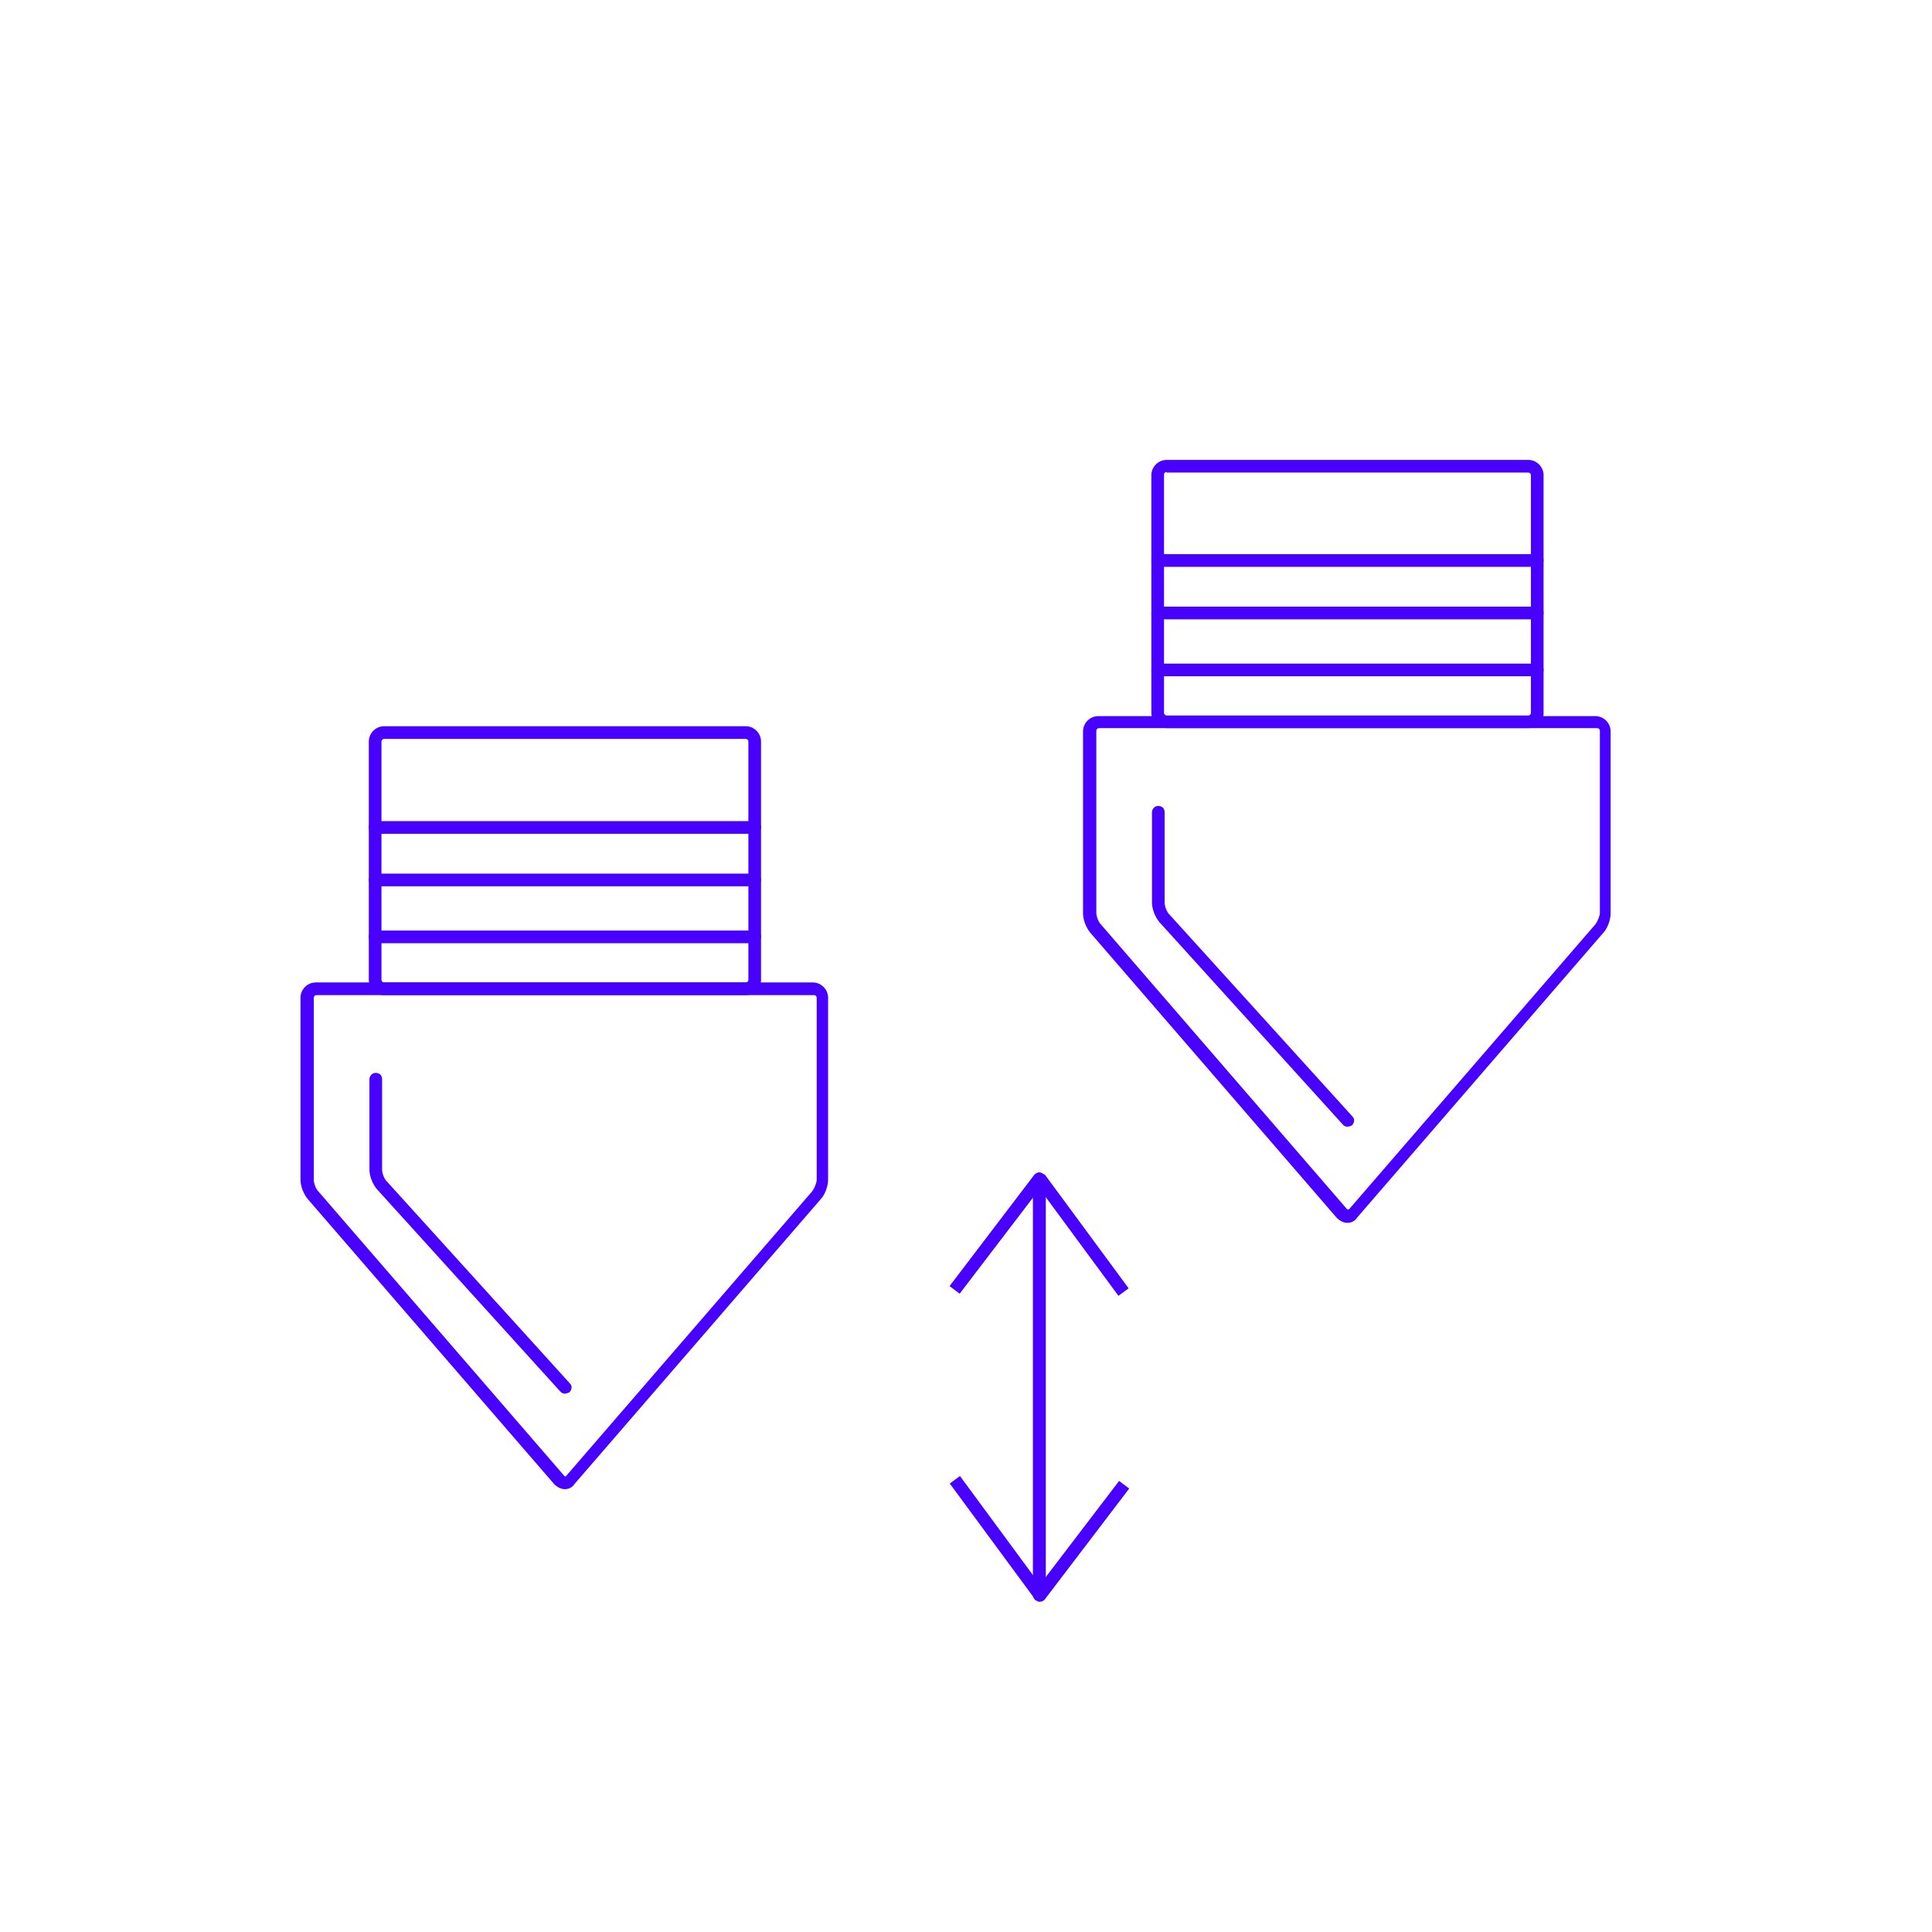 <?xml version="1.0" encoding="utf-8"?>
<!-- Generator: Adobe Illustrator 21.0.0, SVG Export Plug-In . SVG Version: 6.00 Build 0)  -->
<svg version="1.1" xmlns="http://www.w3.org/2000/svg" xmlns:xlink="http://www.w3.org/1999/xlink" x="0px" y="0px"
	 viewBox="0 0 305.4 305.4" style="enable-background:new 0 0 305.4 305.4;" xml:space="preserve">
<style type="text/css">
	.st0{fill:#4800FF;}
	.st1{fill:#4700FF;}
</style>
<g id="Направляющие_для_монтажной_области">
</g>
<g id="Слой_1">
	<path class="st0" d="M164.3,253.2c-0.1,0-0.2,0-0.3-0.1c-0.4-0.1-0.7-0.5-0.7-0.9v-65.8h2v62.9l11.6-15.2l1.6,1.2l-13.4,17.6
		C164.9,253.1,164.6,253.2,164.3,253.2"/>
	
		<rect x="156.6" y="231.9" transform="matrix(0.805 -0.593 0.593 0.805 -113.444 140.692)" class="st0" width="2" height="22.4"/>
	<path class="st0" d="M165.3,252.2h-2v-62.9l-11.6,15.2l-1.6-1.2l13.4-17.6c0.3-0.3,0.7-0.5,1.1-0.3c0.4,0.1,0.7,0.5,0.7,0.9V252.2z
		"/>
	
		<rect x="170" y="184.2" transform="matrix(0.805 -0.593 0.593 0.805 -82.565 139.333)" class="st0" width="2" height="22.4"/>
	<path class="st0" d="M60.7,116.8c-0.2,0-0.4,0.2-0.4,0.4v37.7c0,0.2,0.2,0.4,0.4,0.4h57.2c0.2,0,0.4-0.2,0.4-0.4v-37.7
		c0-0.2-0.2-0.4-0.4-0.4H60.7z M117.9,157.3H60.7c-1.3,0-2.4-1.1-2.4-2.4v-37.7c0-1.3,1.1-2.4,2.4-2.4h57.2c1.3,0,2.4,1.1,2.4,2.4
		v37.7C120.3,156.2,119.2,157.3,117.9,157.3"/>
	<path class="st0" d="M89.3,220.3c-0.3,0-0.5-0.1-0.7-0.3l-29-32c-0.7-0.8-1.2-2.1-1.2-3.1v-14.3c0-0.5,0.4-1,1-1c0.6,0,1,0.4,1,1
		v14.3c0,0.5,0.3,1.4,0.7,1.8l29,32c0.4,0.4,0.3,1-0.1,1.4C89.7,220.2,89.5,220.3,89.3,220.3"/>
	<path class="st0" d="M119.3,131.8h-60c-0.6,0-1-0.4-1-1c0-0.6,0.4-1,1-1h60c0.6,0,1,0.4,1,1C120.3,131.4,119.8,131.8,119.3,131.8"
		/>
	<path class="st0" d="M119.3,140.1h-60c-0.6,0-1-0.4-1-1c0-0.6,0.4-1,1-1h60c0.6,0,1,0.4,1,1C120.3,139.6,119.8,140.1,119.3,140.1"
		/>
	<path class="st0" d="M119.3,149.1h-60c-0.6,0-1-0.4-1-1c0-0.6,0.4-1,1-1h60c0.6,0,1,0.4,1,1C120.3,148.6,119.8,149.1,119.3,149.1"
		/>
	<path class="st0" d="M50,157.3c-0.2,0-0.4,0.2-0.4,0.4v28.8c0,0.5,0.3,1.4,0.7,1.8l38.9,45c0.1,0.1,0.3,0.1,0.3,0l38.9-45
		c0.3-0.4,0.7-1.3,0.7-1.8v-28.8c0-0.2-0.2-0.4-0.4-0.4H50z M89.3,235.4c-0.6,0-1.2-0.3-1.7-0.8l-38.9-45c-0.7-0.8-1.2-2.1-1.2-3.1
		v-28.8c0-1.3,1.1-2.4,2.4-2.4h78.6c1.3,0,2.4,1.1,2.4,2.4v28.8c0,1-0.5,2.4-1.2,3.1l-38.9,45C90.5,235.1,89.9,235.4,89.3,235.4"/>
	<path class="st0" d="M184.4,74.6c-0.2,0-0.4,0.2-0.4,0.4v37.7c0,0.2,0.2,0.4,0.4,0.4h57.2c0.2,0,0.4-0.2,0.4-0.4V75.1
		c0-0.2-0.2-0.4-0.4-0.4H184.4z M241.6,115.1h-57.2c-1.3,0-2.4-1.1-2.4-2.4V75.1c0-1.3,1.1-2.4,2.4-2.4h57.2c1.3,0,2.4,1.1,2.4,2.4
		v37.7C244,114.1,242.9,115.1,241.6,115.1"/>
	<path class="st0" d="M213,178.1c-0.3,0-0.5-0.1-0.7-0.3l-29-32c-0.7-0.8-1.2-2.1-1.2-3.1v-14.3c0-0.5,0.4-1,1-1c0.6,0,1,0.4,1,1
		v14.3c0,0.5,0.3,1.4,0.7,1.8l29,32c0.4,0.4,0.3,1-0.1,1.4C213.5,178,213.2,178.1,213,178.1"/>
	<path class="st0" d="M243,89.6h-60c-0.6,0-1-0.4-1-1c0-0.6,0.4-1,1-1h60c0.6,0,1,0.4,1,1C244,89.2,243.5,89.6,243,89.6"/>
	<path class="st0" d="M243,97.9h-60c-0.6,0-1-0.4-1-1c0-0.6,0.4-1,1-1h60c0.6,0,1,0.4,1,1C244,97.4,243.5,97.9,243,97.9"/>
	<path class="st0" d="M243,106.9h-60c-0.6,0-1-0.4-1-1s0.4-1,1-1h60c0.6,0,1,0.4,1,1S243.5,106.9,243,106.9"/>
	<path class="st0" d="M173.7,115.1c-0.2,0-0.4,0.2-0.4,0.4v28.8c0,0.5,0.3,1.4,0.7,1.8l38.9,45c0,0,0.1,0.1,0.2,0.1
		c0.1,0,0.1-0.1,0.2-0.1l38.9-45c0.3-0.4,0.7-1.3,0.7-1.8v-28.8c0-0.2-0.2-0.4-0.4-0.4H173.7z M213,193.3c-0.6,0-1.2-0.3-1.7-0.8
		l-38.9-45c-0.7-0.8-1.2-2.1-1.2-3.1v-28.8c0-1.3,1.1-2.4,2.4-2.4h78.6c1.3,0,2.4,1.1,2.4,2.4v28.8c0,1-0.5,2.4-1.2,3.1l-38.9,45
		C214.2,193,213.6,193.3,213,193.3L213,193.3z"/>
</g>
</svg>
